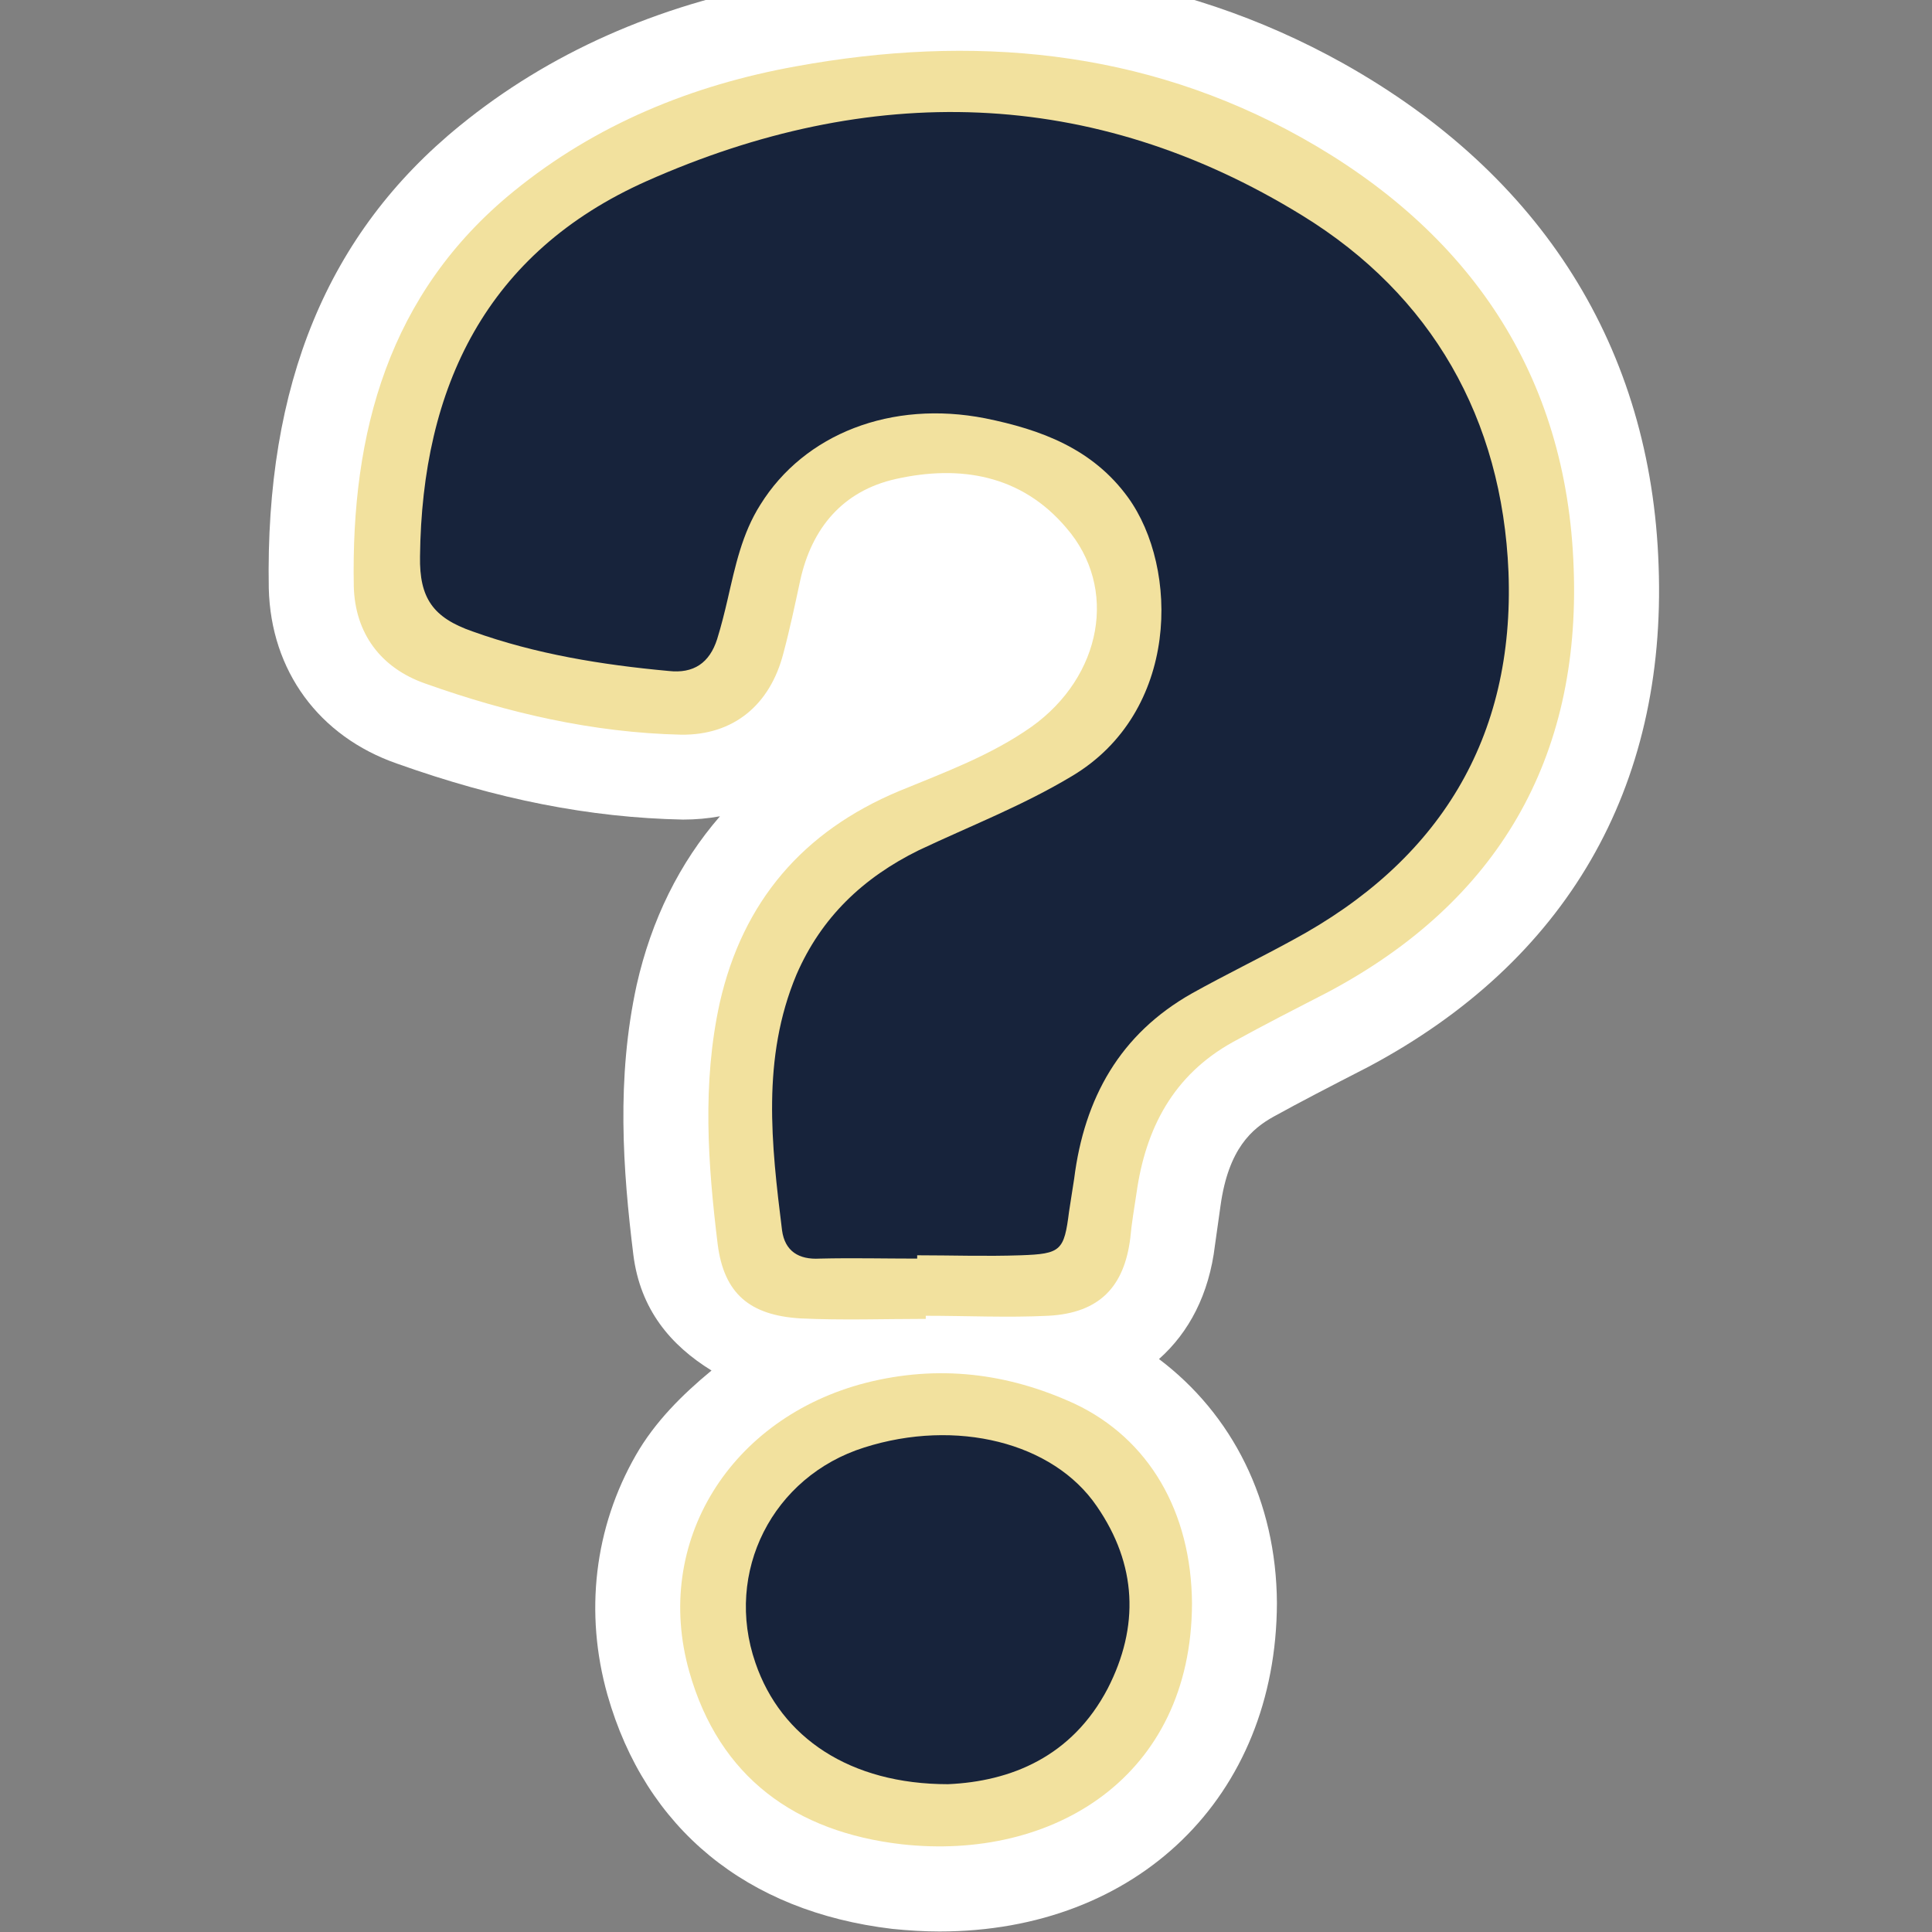 <svg version="1.0" preserveAspectRatio="xMidYMid meet" height="100" viewBox="0 0 75 75" zoomAndPan="magnify" width="100" xmlns:xlink="http://www.w3.org/1999/xlink" xmlns="http://www.w3.org/2000/svg"><rect x="0" y="0" width="75" height="75" fill="#808080" stroke="none"/><defs><clipPath id="9df48404b8"><path clip-rule="nonzero" d="M 10.293 0 L 65 0 L 65 75 L 10.293 75 Z M 10.293 0"></path></clipPath></defs><g clip-path="url(#9df48404b8)"><path fill-rule="nonzero" fill-opacity="1" d="M 52.137 2.457 C 45.766 -1.098 38.402 -2.16 30.32 -0.672 C 25.496 0.199 21.301 2.066 17.855 4.875 C 12.715 9.055 10.293 14.922 10.434 22.84 C 10.512 26.039 12.379 28.586 15.406 29.641 C 19.297 31.027 22.879 31.742 26.512 31.816 C 27.008 31.816 27.484 31.773 27.949 31.688 C 26.383 33.492 25.289 35.695 24.715 38.238 C 23.922 41.871 24.18 45.414 24.586 48.707 C 24.855 50.844 26.043 52.23 27.621 53.203 C 26.48 54.145 25.422 55.199 24.684 56.488 C 23.074 59.297 22.68 62.602 23.582 65.797 C 25.059 70.988 28.98 74.207 34.637 74.879 C 35.254 74.941 35.863 74.98 36.469 74.98 C 44.156 74.98 49.547 69.75 49.57 62.227 C 49.547 58.254 47.832 54.902 44.992 52.758 C 46.16 51.723 46.938 50.238 47.164 48.344 L 47.383 46.789 C 47.691 44.59 48.605 43.812 49.441 43.348 C 50.488 42.77 51.562 42.215 53.121 41.414 C 60.805 37.324 64.703 30.594 64.387 21.961 C 64.102 13.531 59.871 6.789 52.137 2.457 Z M 52.137 2.457" fill="#ffffff"></path></g><path fill-rule="nonzero" fill-opacity="1" d="M 35.938 51.199 C 34.324 51.199 32.688 51.258 31.066 51.18 C 29.121 51.059 28.105 50.234 27.859 48.293 C 27.48 45.191 27.254 42.07 27.938 38.941 C 28.832 34.992 31.176 32.27 34.898 30.711 C 36.656 29.988 38.469 29.324 40.047 28.211 C 42.777 26.258 43.422 22.824 41.391 20.488 C 39.645 18.426 37.258 18.039 34.777 18.594 C 32.727 19.051 31.516 20.488 31.066 22.523 C 30.859 23.484 30.66 24.43 30.41 25.363 C 29.898 27.355 28.484 28.551 26.43 28.52 C 23.008 28.441 19.715 27.676 16.508 26.535 C 14.777 25.93 13.777 24.578 13.734 22.754 C 13.625 16.789 15.078 11.387 19.938 7.43 C 23.137 4.824 26.867 3.301 30.906 2.574 C 37.715 1.332 44.367 1.898 50.523 5.34 C 57.039 8.984 60.836 14.535 61.09 22.07 C 61.359 29.43 58.164 34.992 51.57 38.504 C 50.332 39.141 49.07 39.785 47.852 40.457 C 45.547 41.738 44.469 43.805 44.117 46.328 C 44.031 46.91 43.93 47.477 43.879 48.051 C 43.645 49.961 42.672 50.973 40.695 51.078 C 39.125 51.156 37.535 51.078 35.938 51.078 C 35.938 51.109 35.938 51.156 35.938 51.199 Z M 35.938 51.199" fill="#f2e19e"></path><path fill-rule="nonzero" fill-opacity="1" d="M 46.273 62.254 C 46.25 68.977 40.883 72.25 35 71.594 C 30.887 71.117 27.922 69.004 26.758 64.895 C 25.332 59.855 28.355 55.031 33.617 53.68 C 36.414 52.973 39.105 53.293 41.715 54.492 C 44.605 55.855 46.25 58.691 46.273 62.254 Z M 46.273 62.254" fill="#f2e19e"></path><path fill-rule="nonzero" fill-opacity="1" d="M 35.605 48.859 C 34.344 48.859 33.082 48.828 31.82 48.859 C 31.008 48.906 30.469 48.57 30.359 47.762 C 29.945 44.43 29.559 41.082 30.918 37.836 C 31.879 35.617 33.5 34.074 35.664 33.008 C 37.664 32.062 39.691 31.281 41.598 30.137 C 45.797 27.648 45.777 22.055 43.789 19.309 C 42.414 17.414 40.406 16.676 38.242 16.238 C 34.609 15.527 31.227 16.836 29.516 19.594 C 28.805 20.715 28.543 21.98 28.25 23.25 C 28.129 23.773 28 24.293 27.84 24.809 C 27.543 25.738 26.926 26.156 25.957 26.047 C 23.367 25.809 20.801 25.395 18.344 24.512 C 16.812 23.98 16.277 23.219 16.305 21.602 C 16.379 15.012 18.891 9.797 25.102 7.031 C 33.734 3.191 42.379 3.336 50.543 8.359 C 55.59 11.457 58.312 16.262 58.559 22.199 C 58.809 28.668 55.863 33.43 50.184 36.492 C 48.902 37.195 47.574 37.836 46.273 38.562 C 43.477 40.141 42.094 42.625 41.699 45.758 C 41.629 46.184 41.57 46.605 41.5 47.039 C 41.309 48.551 41.188 48.676 39.625 48.73 C 38.273 48.777 36.953 48.73 35.605 48.73 C 35.605 48.777 35.605 48.828 35.605 48.859 Z M 35.605 48.859" fill="#17233b"></path><path fill-rule="nonzero" fill-opacity="1" d="M 36.801 69.262 C 33 69.262 30.32 67.457 29.328 64.559 C 28.102 61.027 29.992 57.312 33.551 56.191 C 37.113 55.059 40.883 55.984 42.578 58.473 C 44.137 60.734 44.238 63.141 43 65.551 C 41.609 68.203 39.234 69.156 36.801 69.262 Z M 36.801 69.262" fill="#17233b"></path></svg>
